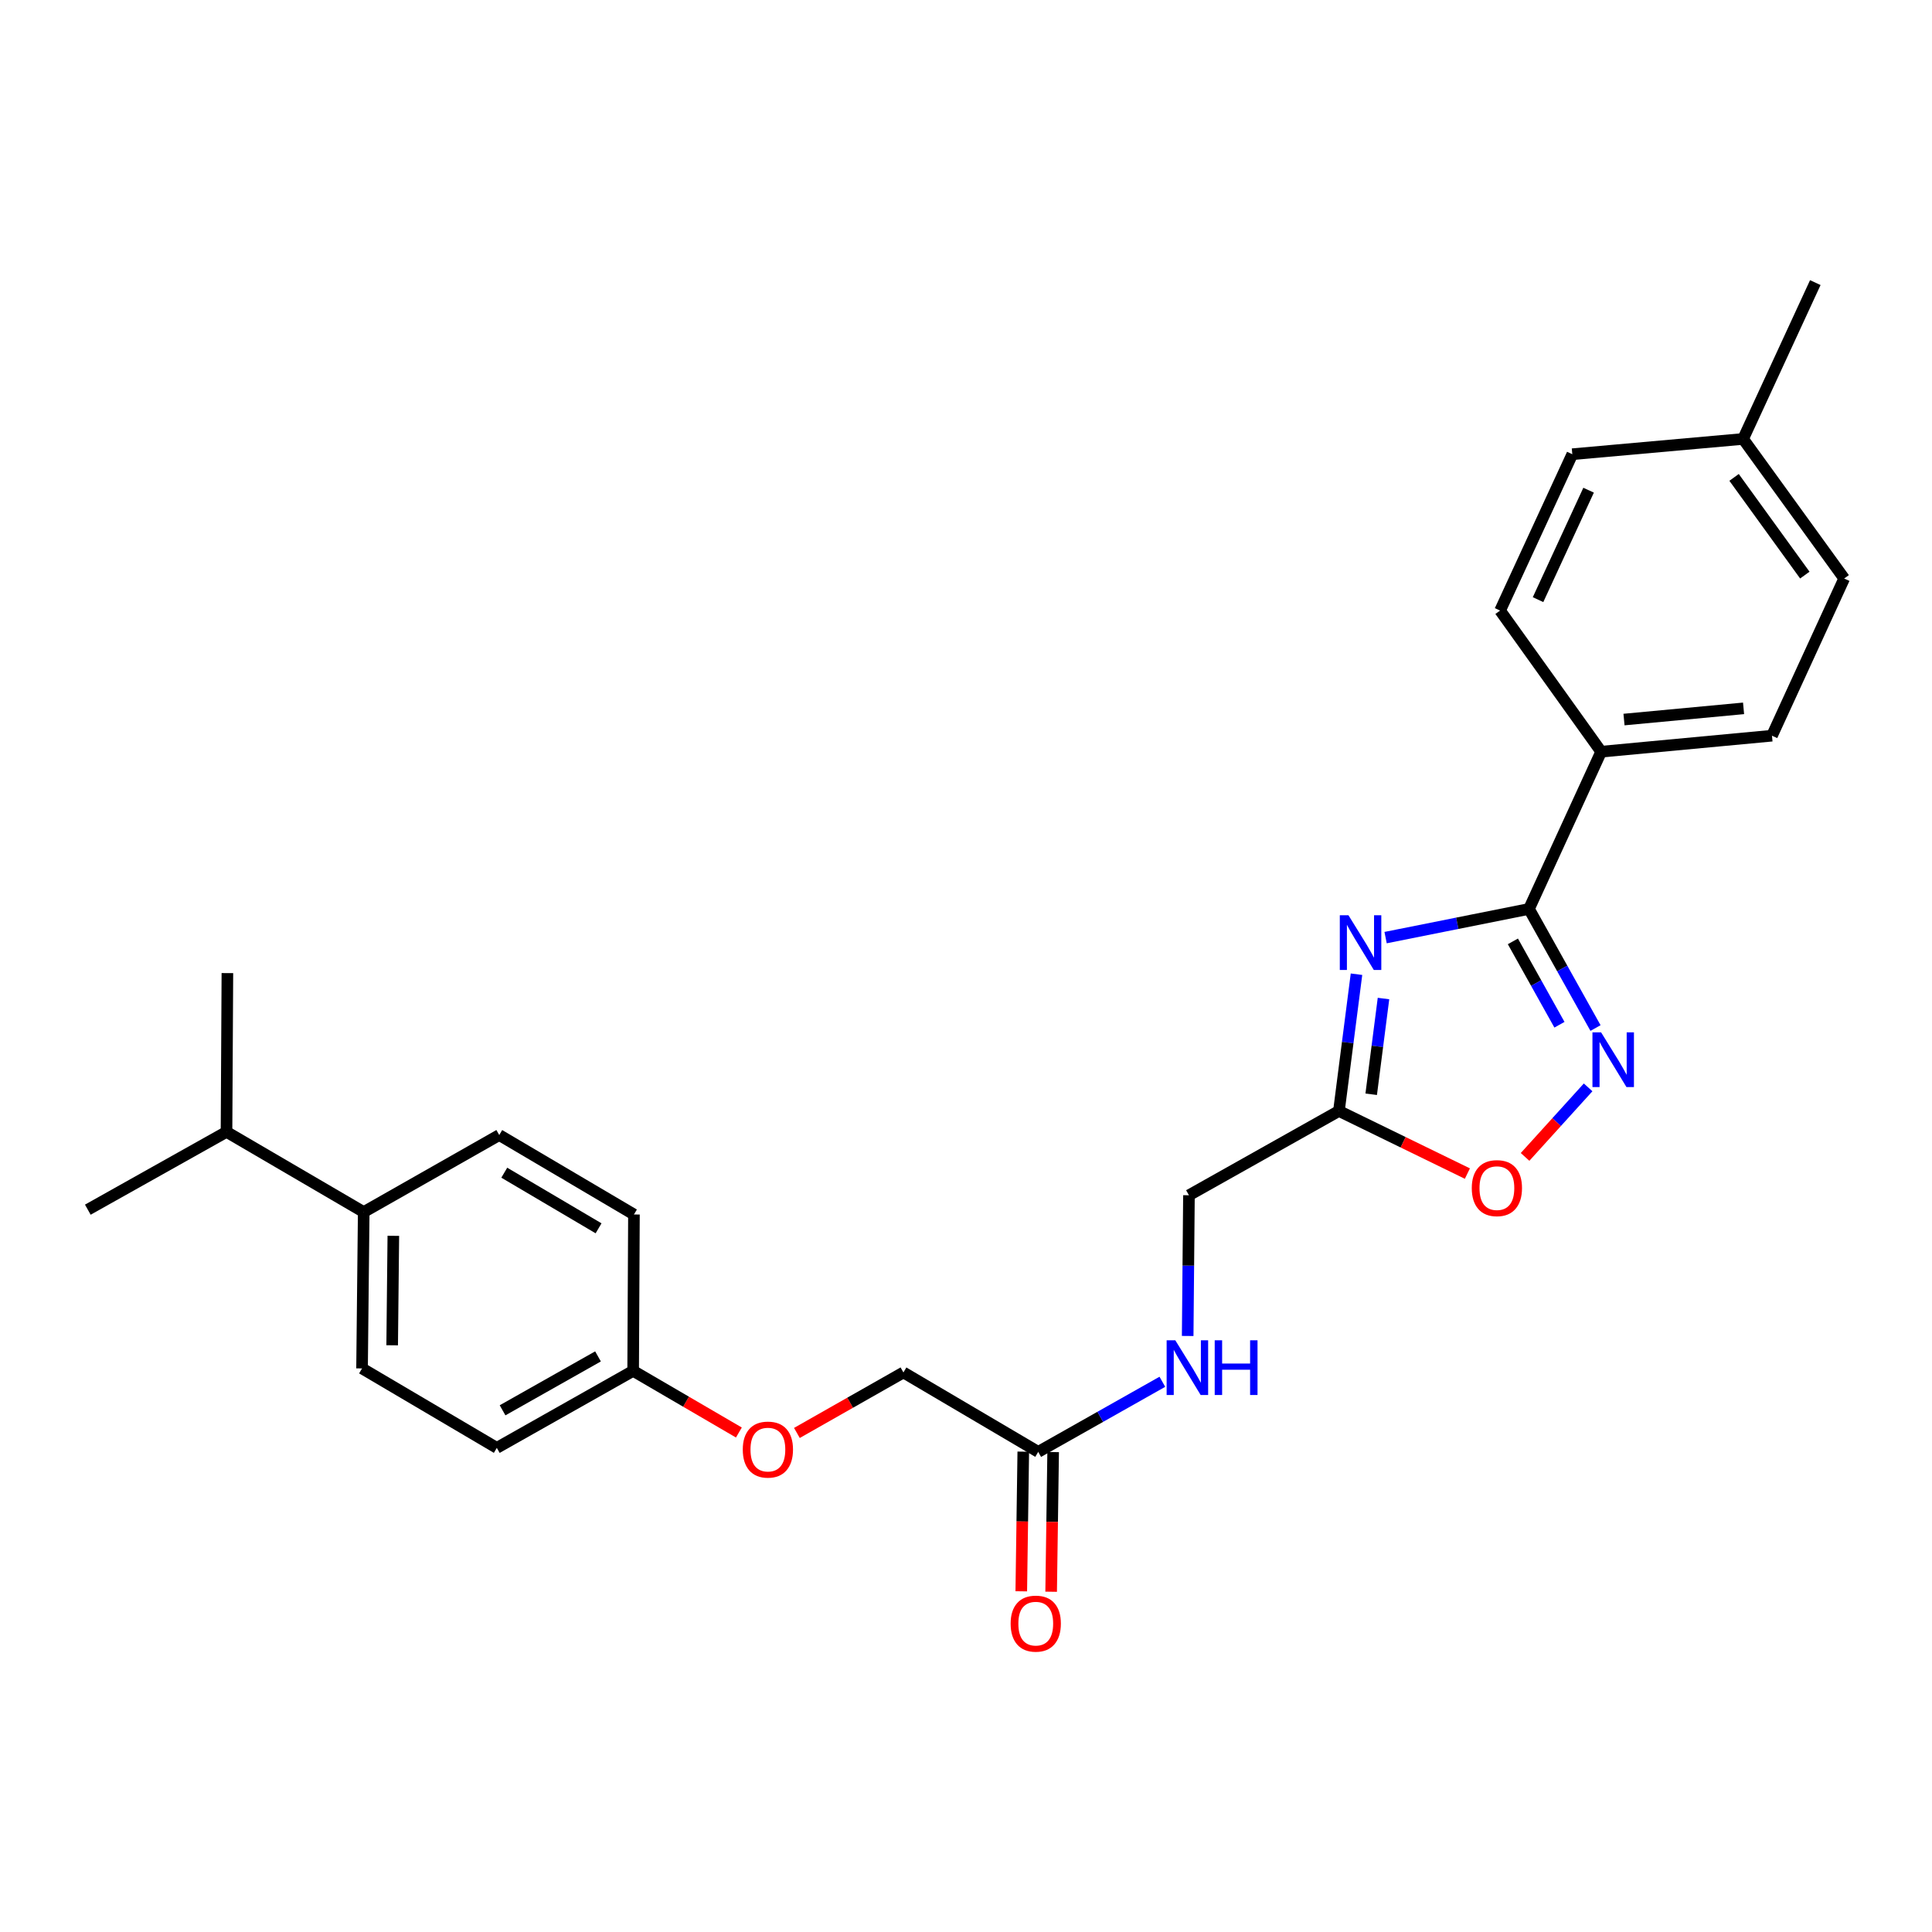 <?xml version='1.0' encoding='iso-8859-1'?>
<svg version='1.1' baseProfile='full'
              xmlns='http://www.w3.org/2000/svg'
                      xmlns:rdkit='http://www.rdkit.org/xml'
                      xmlns:xlink='http://www.w3.org/1999/xlink'
                  xml:space='preserve'
width='1000px' height='1000px' viewBox='0 0 1000 1000'>
<!-- END OF HEADER -->
<rect style='opacity:1.0;fill:#FFFFFF;stroke:none' width='1000' height='1000' x='0' y='0'> </rect>
<path class='bond-0' d='M 717.184,485.305 L 754.293,477.886' style='fill:none;fill-rule:evenodd;stroke:#0000FF;stroke-width:6px;stroke-linecap:butt;stroke-linejoin:miter;stroke-opacity:1' />
<path class='bond-0' d='M 754.293,477.886 L 791.402,470.467' style='fill:none;fill-rule:evenodd;stroke:#000000;stroke-width:6px;stroke-linecap:butt;stroke-linejoin:miter;stroke-opacity:1' />
<path class='bond-2' d='M 702.12,504.253 L 697.574,539.644' style='fill:none;fill-rule:evenodd;stroke:#0000FF;stroke-width:6px;stroke-linecap:butt;stroke-linejoin:miter;stroke-opacity:1' />
<path class='bond-2' d='M 697.574,539.644 L 693.028,575.034' style='fill:none;fill-rule:evenodd;stroke:#000000;stroke-width:6px;stroke-linecap:butt;stroke-linejoin:miter;stroke-opacity:1' />
<path class='bond-2' d='M 716.093,516.84 L 712.91,541.613' style='fill:none;fill-rule:evenodd;stroke:#0000FF;stroke-width:6px;stroke-linecap:butt;stroke-linejoin:miter;stroke-opacity:1' />
<path class='bond-2' d='M 712.91,541.613 L 709.728,566.387' style='fill:none;fill-rule:evenodd;stroke:#000000;stroke-width:6px;stroke-linecap:butt;stroke-linejoin:miter;stroke-opacity:1' />
<path class='bond-1' d='M 791.402,470.467 L 808.617,501.29' style='fill:none;fill-rule:evenodd;stroke:#000000;stroke-width:6px;stroke-linecap:butt;stroke-linejoin:miter;stroke-opacity:1' />
<path class='bond-1' d='M 808.617,501.29 L 825.832,532.113' style='fill:none;fill-rule:evenodd;stroke:#0000FF;stroke-width:6px;stroke-linecap:butt;stroke-linejoin:miter;stroke-opacity:1' />
<path class='bond-1' d='M 783.067,487.253 L 795.118,508.83' style='fill:none;fill-rule:evenodd;stroke:#000000;stroke-width:6px;stroke-linecap:butt;stroke-linejoin:miter;stroke-opacity:1' />
<path class='bond-1' d='M 795.118,508.83 L 807.168,530.406' style='fill:none;fill-rule:evenodd;stroke:#0000FF;stroke-width:6px;stroke-linecap:butt;stroke-linejoin:miter;stroke-opacity:1' />
<path class='bond-4' d='M 791.402,470.467 L 828.761,389.076' style='fill:none;fill-rule:evenodd;stroke:#000000;stroke-width:6px;stroke-linecap:butt;stroke-linejoin:miter;stroke-opacity:1' />
<path class='bond-26' d='M 822.008,562.822 L 805.688,580.819' style='fill:none;fill-rule:evenodd;stroke:#0000FF;stroke-width:6px;stroke-linecap:butt;stroke-linejoin:miter;stroke-opacity:1' />
<path class='bond-26' d='M 805.688,580.819 L 789.368,598.815' style='fill:none;fill-rule:evenodd;stroke:#FF0000;stroke-width:6px;stroke-linecap:butt;stroke-linejoin:miter;stroke-opacity:1' />
<path class='bond-3' d='M 693.028,575.034 L 726.272,591.24' style='fill:none;fill-rule:evenodd;stroke:#000000;stroke-width:6px;stroke-linecap:butt;stroke-linejoin:miter;stroke-opacity:1' />
<path class='bond-3' d='M 726.272,591.24 L 759.515,607.446' style='fill:none;fill-rule:evenodd;stroke:#FF0000;stroke-width:6px;stroke-linecap:butt;stroke-linejoin:miter;stroke-opacity:1' />
<path class='bond-9' d='M 693.028,575.034 L 615.399,618.664' style='fill:none;fill-rule:evenodd;stroke:#000000;stroke-width:6px;stroke-linecap:butt;stroke-linejoin:miter;stroke-opacity:1' />
<path class='bond-10' d='M 828.761,389.076 L 917.17,380.795' style='fill:none;fill-rule:evenodd;stroke:#000000;stroke-width:6px;stroke-linecap:butt;stroke-linejoin:miter;stroke-opacity:1' />
<path class='bond-10' d='M 840.58,372.439 L 902.467,366.642' style='fill:none;fill-rule:evenodd;stroke:#000000;stroke-width:6px;stroke-linecap:butt;stroke-linejoin:miter;stroke-opacity:1' />
<path class='bond-11' d='M 828.761,389.076 L 776.447,316.034' style='fill:none;fill-rule:evenodd;stroke:#000000;stroke-width:6px;stroke-linecap:butt;stroke-linejoin:miter;stroke-opacity:1' />
<path class='bond-5' d='M 537.376,751.484 L 569.505,733.344' style='fill:none;fill-rule:evenodd;stroke:#000000;stroke-width:6px;stroke-linecap:butt;stroke-linejoin:miter;stroke-opacity:1' />
<path class='bond-5' d='M 569.505,733.344 L 601.635,715.204' style='fill:none;fill-rule:evenodd;stroke:#0000FF;stroke-width:6px;stroke-linecap:butt;stroke-linejoin:miter;stroke-opacity:1' />
<path class='bond-8' d='M 529.645,751.373 L 529.128,787.514' style='fill:none;fill-rule:evenodd;stroke:#000000;stroke-width:6px;stroke-linecap:butt;stroke-linejoin:miter;stroke-opacity:1' />
<path class='bond-8' d='M 529.128,787.514 L 528.611,823.654' style='fill:none;fill-rule:evenodd;stroke:#FF0000;stroke-width:6px;stroke-linecap:butt;stroke-linejoin:miter;stroke-opacity:1' />
<path class='bond-8' d='M 545.106,751.594 L 544.589,787.735' style='fill:none;fill-rule:evenodd;stroke:#000000;stroke-width:6px;stroke-linecap:butt;stroke-linejoin:miter;stroke-opacity:1' />
<path class='bond-8' d='M 544.589,787.735 L 544.071,823.875' style='fill:none;fill-rule:evenodd;stroke:#FF0000;stroke-width:6px;stroke-linecap:butt;stroke-linejoin:miter;stroke-opacity:1' />
<path class='bond-15' d='M 537.376,751.484 L 467.615,710.38' style='fill:none;fill-rule:evenodd;stroke:#000000;stroke-width:6px;stroke-linecap:butt;stroke-linejoin:miter;stroke-opacity:1' />
<path class='bond-6' d='M 614.74,691.498 L 615.07,655.081' style='fill:none;fill-rule:evenodd;stroke:#0000FF;stroke-width:6px;stroke-linecap:butt;stroke-linejoin:miter;stroke-opacity:1' />
<path class='bond-6' d='M 615.07,655.081 L 615.399,618.664' style='fill:none;fill-rule:evenodd;stroke:#000000;stroke-width:6px;stroke-linecap:butt;stroke-linejoin:miter;stroke-opacity:1' />
<path class='bond-7' d='M 188.256,627.357 L 187.397,708.293' style='fill:none;fill-rule:evenodd;stroke:#000000;stroke-width:6px;stroke-linecap:butt;stroke-linejoin:miter;stroke-opacity:1' />
<path class='bond-7' d='M 203.589,639.661 L 202.988,696.316' style='fill:none;fill-rule:evenodd;stroke:#000000;stroke-width:6px;stroke-linecap:butt;stroke-linejoin:miter;stroke-opacity:1' />
<path class='bond-17' d='M 188.256,627.357 L 117.242,585.858' style='fill:none;fill-rule:evenodd;stroke:#000000;stroke-width:6px;stroke-linecap:butt;stroke-linejoin:miter;stroke-opacity:1' />
<path class='bond-28' d='M 188.256,627.357 L 258.412,587.499' style='fill:none;fill-rule:evenodd;stroke:#000000;stroke-width:6px;stroke-linecap:butt;stroke-linejoin:miter;stroke-opacity:1' />
<path class='bond-21' d='M 917.17,380.795 L 954.545,299.438' style='fill:none;fill-rule:evenodd;stroke:#000000;stroke-width:6px;stroke-linecap:butt;stroke-linejoin:miter;stroke-opacity:1' />
<path class='bond-20' d='M 776.447,316.034 L 813.822,235.098' style='fill:none;fill-rule:evenodd;stroke:#000000;stroke-width:6px;stroke-linecap:butt;stroke-linejoin:miter;stroke-opacity:1' />
<path class='bond-20' d='M 796.091,310.376 L 822.254,253.721' style='fill:none;fill-rule:evenodd;stroke:#000000;stroke-width:6px;stroke-linecap:butt;stroke-linejoin:miter;stroke-opacity:1' />
<path class='bond-12' d='M 258.412,587.499 L 328.129,628.619' style='fill:none;fill-rule:evenodd;stroke:#000000;stroke-width:6px;stroke-linecap:butt;stroke-linejoin:miter;stroke-opacity:1' />
<path class='bond-12' d='M 261.014,606.985 L 309.816,635.769' style='fill:none;fill-rule:evenodd;stroke:#000000;stroke-width:6px;stroke-linecap:butt;stroke-linejoin:miter;stroke-opacity:1' />
<path class='bond-13' d='M 187.397,708.293 L 257.149,749.414' style='fill:none;fill-rule:evenodd;stroke:#000000;stroke-width:6px;stroke-linecap:butt;stroke-linejoin:miter;stroke-opacity:1' />
<path class='bond-14' d='M 412.477,741.693 L 440.046,726.036' style='fill:none;fill-rule:evenodd;stroke:#FF0000;stroke-width:6px;stroke-linecap:butt;stroke-linejoin:miter;stroke-opacity:1' />
<path class='bond-14' d='M 440.046,726.036 L 467.615,710.38' style='fill:none;fill-rule:evenodd;stroke:#000000;stroke-width:6px;stroke-linecap:butt;stroke-linejoin:miter;stroke-opacity:1' />
<path class='bond-16' d='M 382.442,741.464 L 355.079,725.51' style='fill:none;fill-rule:evenodd;stroke:#FF0000;stroke-width:6px;stroke-linecap:butt;stroke-linejoin:miter;stroke-opacity:1' />
<path class='bond-16' d='M 355.079,725.51 L 327.717,709.555' style='fill:none;fill-rule:evenodd;stroke:#000000;stroke-width:6px;stroke-linecap:butt;stroke-linejoin:miter;stroke-opacity:1' />
<path class='bond-18' d='M 327.717,709.555 L 328.129,628.619' style='fill:none;fill-rule:evenodd;stroke:#000000;stroke-width:6px;stroke-linecap:butt;stroke-linejoin:miter;stroke-opacity:1' />
<path class='bond-19' d='M 327.717,709.555 L 257.149,749.414' style='fill:none;fill-rule:evenodd;stroke:#000000;stroke-width:6px;stroke-linecap:butt;stroke-linejoin:miter;stroke-opacity:1' />
<path class='bond-19' d='M 309.527,702.071 L 260.13,729.972' style='fill:none;fill-rule:evenodd;stroke:#000000;stroke-width:6px;stroke-linecap:butt;stroke-linejoin:miter;stroke-opacity:1' />
<path class='bond-23' d='M 117.242,585.858 L 117.697,503.676' style='fill:none;fill-rule:evenodd;stroke:#000000;stroke-width:6px;stroke-linecap:butt;stroke-linejoin:miter;stroke-opacity:1' />
<path class='bond-24' d='M 117.242,585.858 L 45.455,626.128' style='fill:none;fill-rule:evenodd;stroke:#000000;stroke-width:6px;stroke-linecap:butt;stroke-linejoin:miter;stroke-opacity:1' />
<path class='bond-22' d='M 813.822,235.098 L 902.232,227.195' style='fill:none;fill-rule:evenodd;stroke:#000000;stroke-width:6px;stroke-linecap:butt;stroke-linejoin:miter;stroke-opacity:1' />
<path class='bond-27' d='M 954.545,299.438 L 902.232,227.195' style='fill:none;fill-rule:evenodd;stroke:#000000;stroke-width:6px;stroke-linecap:butt;stroke-linejoin:miter;stroke-opacity:1' />
<path class='bond-27' d='M 934.175,297.67 L 897.555,247.1' style='fill:none;fill-rule:evenodd;stroke:#000000;stroke-width:6px;stroke-linecap:butt;stroke-linejoin:miter;stroke-opacity:1' />
<path class='bond-25' d='M 902.232,227.195 L 939.599,146.276' style='fill:none;fill-rule:evenodd;stroke:#000000;stroke-width:6px;stroke-linecap:butt;stroke-linejoin:miter;stroke-opacity:1' />
<path  class='atom-0' d='M 697.961 473.736
L 707.241 488.736
Q 708.161 490.216, 709.641 492.896
Q 711.121 495.576, 711.201 495.736
L 711.201 473.736
L 714.961 473.736
L 714.961 502.056
L 711.081 502.056
L 701.121 485.656
Q 699.961 483.736, 698.721 481.536
Q 697.521 479.336, 697.161 478.656
L 697.161 502.056
L 693.481 502.056
L 693.481 473.736
L 697.961 473.736
' fill='#0000FF'/>
<path  class='atom-2' d='M 828.728 534.348
L 838.008 549.348
Q 838.928 550.828, 840.408 553.508
Q 841.888 556.188, 841.968 556.348
L 841.968 534.348
L 845.728 534.348
L 845.728 562.668
L 841.848 562.668
L 831.888 546.268
Q 830.728 544.348, 829.488 542.148
Q 828.288 539.948, 827.928 539.268
L 827.928 562.668
L 824.248 562.668
L 824.248 534.348
L 828.728 534.348
' fill='#0000FF'/>
<path  class='atom-4' d='M 761.789 614.972
Q 761.789 608.172, 765.149 604.372
Q 768.509 600.572, 774.789 600.572
Q 781.069 600.572, 784.429 604.372
Q 787.789 608.172, 787.789 614.972
Q 787.789 621.852, 784.389 625.772
Q 780.989 629.652, 774.789 629.652
Q 768.549 629.652, 765.149 625.772
Q 761.789 621.892, 761.789 614.972
M 774.789 626.452
Q 779.109 626.452, 781.429 623.572
Q 783.789 620.652, 783.789 614.972
Q 783.789 609.412, 781.429 606.612
Q 779.109 603.772, 774.789 603.772
Q 770.469 603.772, 768.109 606.572
Q 765.789 609.372, 765.789 614.972
Q 765.789 620.692, 768.109 623.572
Q 770.469 626.452, 774.789 626.452
' fill='#FF0000'/>
<path  class='atom-7' d='M 608.332 693.729
L 617.612 708.729
Q 618.532 710.209, 620.012 712.889
Q 621.492 715.569, 621.572 715.729
L 621.572 693.729
L 625.332 693.729
L 625.332 722.049
L 621.452 722.049
L 611.492 705.649
Q 610.332 703.729, 609.092 701.529
Q 607.892 699.329, 607.532 698.649
L 607.532 722.049
L 603.852 722.049
L 603.852 693.729
L 608.332 693.729
' fill='#0000FF'/>
<path  class='atom-7' d='M 628.732 693.729
L 632.572 693.729
L 632.572 705.769
L 647.052 705.769
L 647.052 693.729
L 650.892 693.729
L 650.892 722.049
L 647.052 722.049
L 647.052 708.969
L 632.572 708.969
L 632.572 722.049
L 628.732 722.049
L 628.732 693.729
' fill='#0000FF'/>
<path  class='atom-9' d='M 523.104 840.385
Q 523.104 833.585, 526.464 829.785
Q 529.824 825.985, 536.104 825.985
Q 542.384 825.985, 545.744 829.785
Q 549.104 833.585, 549.104 840.385
Q 549.104 847.265, 545.704 851.185
Q 542.304 855.065, 536.104 855.065
Q 529.864 855.065, 526.464 851.185
Q 523.104 847.305, 523.104 840.385
M 536.104 851.865
Q 540.424 851.865, 542.744 848.985
Q 545.104 846.065, 545.104 840.385
Q 545.104 834.825, 542.744 832.025
Q 540.424 829.185, 536.104 829.185
Q 531.784 829.185, 529.424 831.985
Q 527.104 834.785, 527.104 840.385
Q 527.104 846.105, 529.424 848.985
Q 531.784 851.865, 536.104 851.865
' fill='#FF0000'/>
<path  class='atom-15' d='M 384.46 750.301
Q 384.46 743.501, 387.82 739.701
Q 391.18 735.901, 397.46 735.901
Q 403.74 735.901, 407.1 739.701
Q 410.46 743.501, 410.46 750.301
Q 410.46 757.181, 407.06 761.101
Q 403.66 764.981, 397.46 764.981
Q 391.22 764.981, 387.82 761.101
Q 384.46 757.221, 384.46 750.301
M 397.46 761.781
Q 401.78 761.781, 404.1 758.901
Q 406.46 755.981, 406.46 750.301
Q 406.46 744.741, 404.1 741.941
Q 401.78 739.101, 397.46 739.101
Q 393.14 739.101, 390.78 741.901
Q 388.46 744.701, 388.46 750.301
Q 388.46 756.021, 390.78 758.901
Q 393.14 761.781, 397.46 761.781
' fill='#FF0000'/>
</svg>
